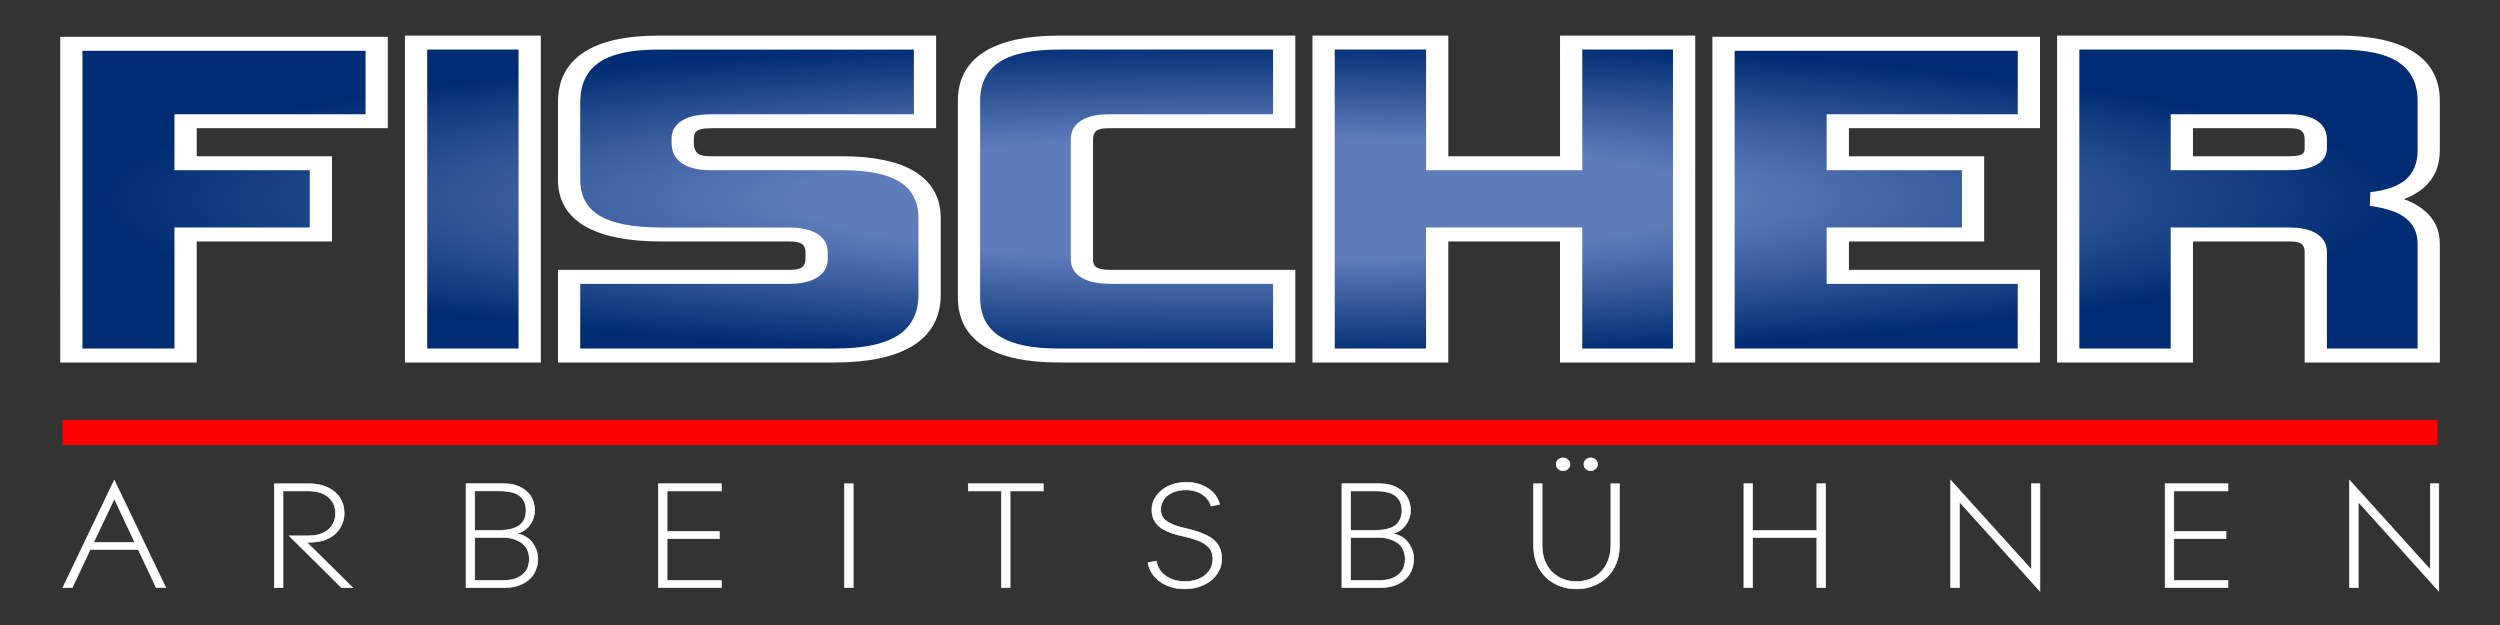 <?xml version="1.0" encoding="UTF-8" standalone="no"?>
<!-- Created with Inkscape (http://www.inkscape.org/) -->

<svg
   width="105.833mm"
   height="26.458mm"
   viewBox="0 0 105.833 26.458"
   version="1.1"
   id="svg1"
   xml:space="preserve"
   inkscape:version="1.3.2 (091e20e, 2023-11-25, custom)"
   sodipodi:docname="Fischer-Logo-fuer-dunklen-Hintergrund-2-vekor.svg"
   xmlns:inkscape="http://www.inkscape.org/namespaces/inkscape"
   xmlns:sodipodi="http://sodipodi.sourceforge.net/DTD/sodipodi-0.dtd"
   xmlns:xlink="http://www.w3.org/1999/xlink"
   xmlns="http://www.w3.org/2000/svg"
   xmlns:svg="http://www.w3.org/2000/svg"><rect x="0" y="0" width="105.833" height="26.458" fill="#333333" stroke="none"/><sodipodi:namedview
     id="namedview1"
     pagecolor="#ffffff"
     bordercolor="#666666"
     borderopacity="1.0"
     inkscape:showpageshadow="2"
     inkscape:pageopacity="0.0"
     inkscape:pagecheckerboard="0"
     inkscape:deskcolor="#d1d1d1"
     inkscape:document-units="mm"
     inkscape:zoom="1.4627806"
     inkscape:cx="236.87763"
     inkscape:cy="143.22038"
     inkscape:window-width="1920"
     inkscape:window-height="1017"
     inkscape:window-x="-8"
     inkscape:window-y="-8"
     inkscape:window-maximized="1"
     inkscape:current-layer="layer1"
     showgrid="false" /><defs
     id="defs1"><linearGradient
       id="linearGradient18"
       inkscape:collect="always"><stop
         style="stop-color:#5e7cba;stop-opacity:1;"
         offset="0.376"
         id="stop19" /><stop
         style="stop-color:#002c73;stop-opacity:1;"
         offset="0.975"
         id="stop18" /></linearGradient><linearGradient
       id="swatch14"
       inkscape:swatch="solid"><stop
         style="stop-color:#000000;stop-opacity:0;"
         offset="0"
         id="stop14" /></linearGradient><radialGradient
       inkscape:collect="always"
       xlink:href="#linearGradient18"
       id="radialGradient19"
       cx="74.826"
       cy="111.169"
       fx="74.826"
       fy="111.169"
       r="37.683"
       gradientTransform="matrix(1.058,0,0,0.232,-2.055,85.979)"
       gradientUnits="userSpaceOnUse"
       spreadMethod="pad" /></defs><g
     inkscape:label="Ebene 1"
     inkscape:groupmode="layer"
     id="layer1"
     transform="translate(-44.503,-80.083)"><rect
       style="display:none;fill:#277bff;fill-opacity:1;stroke:none;stroke-width:2.231;stroke-linecap:round;stroke-linejoin:round;stroke-miterlimit:10;stroke-dasharray:none;stroke-opacity:1;paint-order:fill markers stroke"
       id="rect1"
       width="105.833"
       height="26.458"
       x="44.503"
       y="80.083"
       ry="0" /><path
       d="m 37.627,103.456 h 10.235 v 4.138 h -6.405 v 2.245 h 4.534 v 3.808 h -4.534 v 6.471 h -3.83 z m 15.363,16.662 H 49.182 V 103.39 h 3.808 z m 13.404,-3.257 q 0,3.257 -3.191,3.257 h -8.892 v -4.204 h 7.373 q 0.924,0 0.924,-0.99 v -0.308 q 0,-0.968 -0.924,-0.968 h -4.292 q -3.081,0 -3.081,-2.927 v -4.138 q 0,-3.191 2.971,-3.191 h 8.958 v 4.204 h -7.175 q -0.946,0 -0.946,0.924 v 0.242 q 0,1.078 0.924,1.078 h 4.424 q 2.927,0 2.927,2.949 z m 5.106,-1.871 q 0,0.924 0.968,0.924 h 5.811 v 4.204 h -7.549 q -3.015,0 -3.015,-3.103 v -10.499 q 0,-3.125 3.015,-3.125 h 7.549 v 4.204 h -5.877 q -0.902,0 -0.902,0.968 z m 20.183,5.128 h -3.786 v -6.471 h -4.49 v 6.471 H 79.6 V 103.39 h 3.808 v 6.449 h 4.49 v -6.449 h 3.786 z m 11.555,0 H 93.005 v -16.662 h 10.235 v 4.138 h -6.405 v 2.245 h 4.534 v 3.808 h -4.534 v 2.267 h 6.405 z m 8.738,-10.279 q 0.88,0 0.88,-0.792 v -0.484 q 0,-0.968 -0.88,-0.968 h -3.61 v 2.245 z m 4.666,10.279 h -3.786 v -5.525 q 0,-0.946 -0.88,-0.946 h -3.61 v 6.471 h -3.808 V 103.39 h 9.068 q 3.015,0 3.015,3.125 v 2.641 q 0,2.267 -1.893,2.597 0.99,0.22 1.431,0.814 0.462,0.594 0.462,1.585 z"
       id="text1"
       style="font-size:22.01px;line-height:1.25;font-family:Kimberley;-inkscape-font-specification:Kimberley;letter-spacing:0px;word-spacing:0px;mix-blend-mode:luminosity;fill:url(#radialGradient19);stroke:#ffffff;stroke-width:0.746"
       transform="scale(1.263,0.792)"
       aria-label="FISCHER" /><path
       style="font-size:6.806px;line-height:1.25;font-family:ContaxW01-45Light;-inkscape-font-specification:ContaxW01-45Light;letter-spacing:3.781px;word-spacing:0px;fill:#ffffff;stroke:#ffffff;stroke-width:0.028"
       d="m 47.858,104.319 -0.851,1.913 h 1.695 z m 1.722,3.886 -0.735,-1.661 h -1.981 l -0.735,1.661 h -0.381 l 2.11,-4.683 2.11,4.683 z m 7.607,0 -2.144,-2.26 h 0.79 q 0.51,0 0.81,-0.265 0.299,-0.272 0.299,-0.721 0,-0.449 -0.299,-0.708 -0.293,-0.265 -0.796,-0.265 h -1.062 v 4.22 h -0.354 v -4.533 h 1.443 q 0.334,0 0.599,0.102 0.265,0.095 0.449,0.272 0.184,0.17 0.279,0.408 0.095,0.231 0.095,0.504 0,0.231 -0.082,0.449 -0.082,0.218 -0.238,0.395 -0.15,0.17 -0.381,0.279 -0.225,0.109 -0.51,0.129 -0.014,0 -0.061,0.007 -0.048,0 -0.102,0.007 -0.054,0 -0.102,0 -0.048,0 -0.061,0 l 1.885,1.981 z m 7.715,-1.246 q 0,-0.15 -0.048,-0.32 -0.048,-0.17 -0.177,-0.306 -0.123,-0.136 -0.347,-0.225 -0.218,-0.095 -0.558,-0.095 H 62.656 v 1.879 h 1.143 q 0.347,0 0.558,-0.088 0.218,-0.095 0.334,-0.231 0.123,-0.136 0.163,-0.299 0.048,-0.17 0.048,-0.313 z m -0.136,-2.124 q 0,-0.408 -0.252,-0.626 -0.252,-0.225 -0.837,-0.225 H 62.656 v 1.722 h 0.987 q 0.585,0 0.851,-0.218 0.272,-0.218 0.272,-0.653 z m 0.483,2.124 q 0,0.191 -0.068,0.408 -0.061,0.218 -0.225,0.408 -0.157,0.184 -0.429,0.306 -0.272,0.123 -0.681,0.123 h -1.545 v -4.533 h 1.545 q 0.381,0 0.626,0.123 0.252,0.123 0.395,0.299 0.143,0.177 0.197,0.381 0.054,0.197 0.054,0.354 0,0.157 -0.048,0.32 -0.048,0.163 -0.143,0.306 -0.088,0.143 -0.231,0.245 -0.136,0.102 -0.327,0.143 0.449,0.095 0.66,0.415 0.218,0.32 0.218,0.701 z m 4.952,1.246 v -4.533 h 2.58 v 0.313 h -2.226 v 1.77 h 2.144 v 0.313 h -2.144 v 1.824 h 2.226 v 0.313 z m 7.641,0 v -4.533 h 0.354 v 4.533 z m 6.797,-4.22 v 4.22 h -0.354 v -4.22 h -1.361 v -0.313 h 3.076 v 0.313 z m 8.689,2.961 q 0,0.286 -0.123,0.531 -0.116,0.238 -0.32,0.415 -0.204,0.17 -0.483,0.272 -0.279,0.095 -0.599,0.095 -0.306,0 -0.565,-0.088 -0.259,-0.088 -0.456,-0.245 -0.197,-0.157 -0.32,-0.361 -0.123,-0.211 -0.157,-0.449 l 0.34,-0.068 q 0.068,0.415 0.388,0.653 0.32,0.238 0.79,0.238 0.259,0 0.47,-0.075 0.211,-0.075 0.361,-0.204 0.15,-0.136 0.231,-0.313 0.082,-0.184 0.082,-0.395 0,-0.191 -0.061,-0.334 -0.061,-0.15 -0.204,-0.265 -0.143,-0.123 -0.381,-0.218 -0.231,-0.095 -0.579,-0.177 -0.708,-0.163 -0.994,-0.436 -0.286,-0.279 -0.286,-0.701 0,-0.265 0.109,-0.483 0.116,-0.225 0.306,-0.388 0.191,-0.163 0.449,-0.252 0.259,-0.088 0.545,-0.088 0.279,0 0.51,0.075 0.231,0.075 0.402,0.204 0.177,0.123 0.293,0.299 0.116,0.177 0.163,0.381 l -0.347,0.075 q -0.095,-0.334 -0.374,-0.517 -0.279,-0.191 -0.667,-0.191 -0.225,0 -0.415,0.068 -0.191,0.061 -0.327,0.177 -0.136,0.116 -0.211,0.272 -0.075,0.157 -0.075,0.34 0,0.163 0.054,0.286 0.054,0.123 0.184,0.225 0.136,0.102 0.354,0.191 0.218,0.082 0.545,0.157 0.374,0.095 0.633,0.218 0.265,0.116 0.429,0.279 0.163,0.157 0.231,0.354 0.075,0.197 0.075,0.442 z m 7.538,0.014 q 0,-0.15 -0.048,-0.32 -0.048,-0.17 -0.177,-0.306 -0.123,-0.136 -0.347,-0.225 -0.218,-0.095 -0.558,-0.095 h -1.116 v 1.879 h 1.143 q 0.347,0 0.558,-0.088 0.218,-0.095 0.334,-0.231 0.123,-0.136 0.163,-0.299 0.048,-0.17 0.048,-0.313 z m -0.136,-2.124 q 0,-0.408 -0.252,-0.626 -0.252,-0.225 -0.837,-0.225 h -1.021 v 1.722 h 0.987 q 0.585,0 0.851,-0.218 0.272,-0.218 0.272,-0.653 z m 0.483,2.124 q 0,0.191 -0.068,0.408 -0.061,0.218 -0.225,0.408 -0.157,0.184 -0.429,0.306 -0.272,0.123 -0.681,0.123 h -1.545 v -4.533 h 1.545 q 0.381,0 0.626,0.123 0.252,0.123 0.395,0.299 0.143,0.177 0.197,0.381 0.054,0.197 0.054,0.354 0,0.157 -0.048,0.32 -0.048,0.163 -0.143,0.306 -0.088,0.143 -0.231,0.245 -0.136,0.102 -0.327,0.143 0.449,0.095 0.66,0.415 0.218,0.32 0.218,0.701 z m 6.415,-4.138 q 0,0.116 -0.088,0.197 -0.082,0.082 -0.197,0.082 -0.116,0 -0.197,-0.082 -0.082,-0.082 -0.082,-0.197 0,-0.116 0.082,-0.197 0.082,-0.082 0.197,-0.082 0.116,0 0.197,0.082 0.088,0.082 0.088,0.197 z m 1.13,0 q 0,0.116 -0.082,0.197 -0.082,0.082 -0.197,0.082 -0.116,0 -0.197,-0.082 -0.082,-0.082 -0.082,-0.197 0,-0.116 0.082,-0.197 0.082,-0.082 0.197,-0.082 0.116,0 0.197,0.082 0.082,0.082 0.082,0.197 z m 0.898,3.573 q 0,0.436 -0.143,0.783 -0.136,0.34 -0.381,0.585 -0.238,0.238 -0.558,0.368 -0.32,0.129 -0.681,0.129 -0.361,0 -0.681,-0.129 -0.313,-0.129 -0.558,-0.368 -0.238,-0.245 -0.381,-0.585 -0.136,-0.347 -0.136,-0.783 v -2.723 h 0.347 v 2.682 q 0,0.368 0.102,0.66 0.109,0.293 0.293,0.497 0.191,0.204 0.449,0.32 0.259,0.109 0.565,0.109 0.306,0 0.565,-0.109 0.265,-0.116 0.449,-0.32 0.191,-0.204 0.293,-0.497 0.109,-0.293 0.109,-0.66 v -2.682 h 0.347 z m 8.11,1.81 v -2.185 h -2.641 v 2.185 h -0.354 v -4.533 h 0.354 v 2.042 h 2.641 v -2.042 h 0.354 v 4.533 z m 5.85,-3.75 v 3.75 h -0.354 v -4.683 l 3.315,3.9 v -3.75 h 0.347 v 4.683 z m 8.451,3.75 v -4.533 h 2.58 v 0.313 h -2.226 v 1.77 h 2.144 v 0.313 h -2.144 v 1.824 h 2.226 v 0.313 z m 7.926,-3.75 v 3.75 h -0.354 v -4.683 l 3.315,3.9 v -3.75 h 0.347 v 4.683 z"
       id="text2"
       transform="scale(1.031,0.97)"
       aria-label="ARBEITSBÜHNEN" /><path
       style="fill:#ff0000;fill-opacity:1;stroke:#ff0000;stroke-width:1.063;stroke-linecap:butt;stroke-linejoin:miter;stroke-dasharray:none;stroke-opacity:1"
       d="M 47.149,98.39 H 147.691"
       id="path1" /></g></svg>
